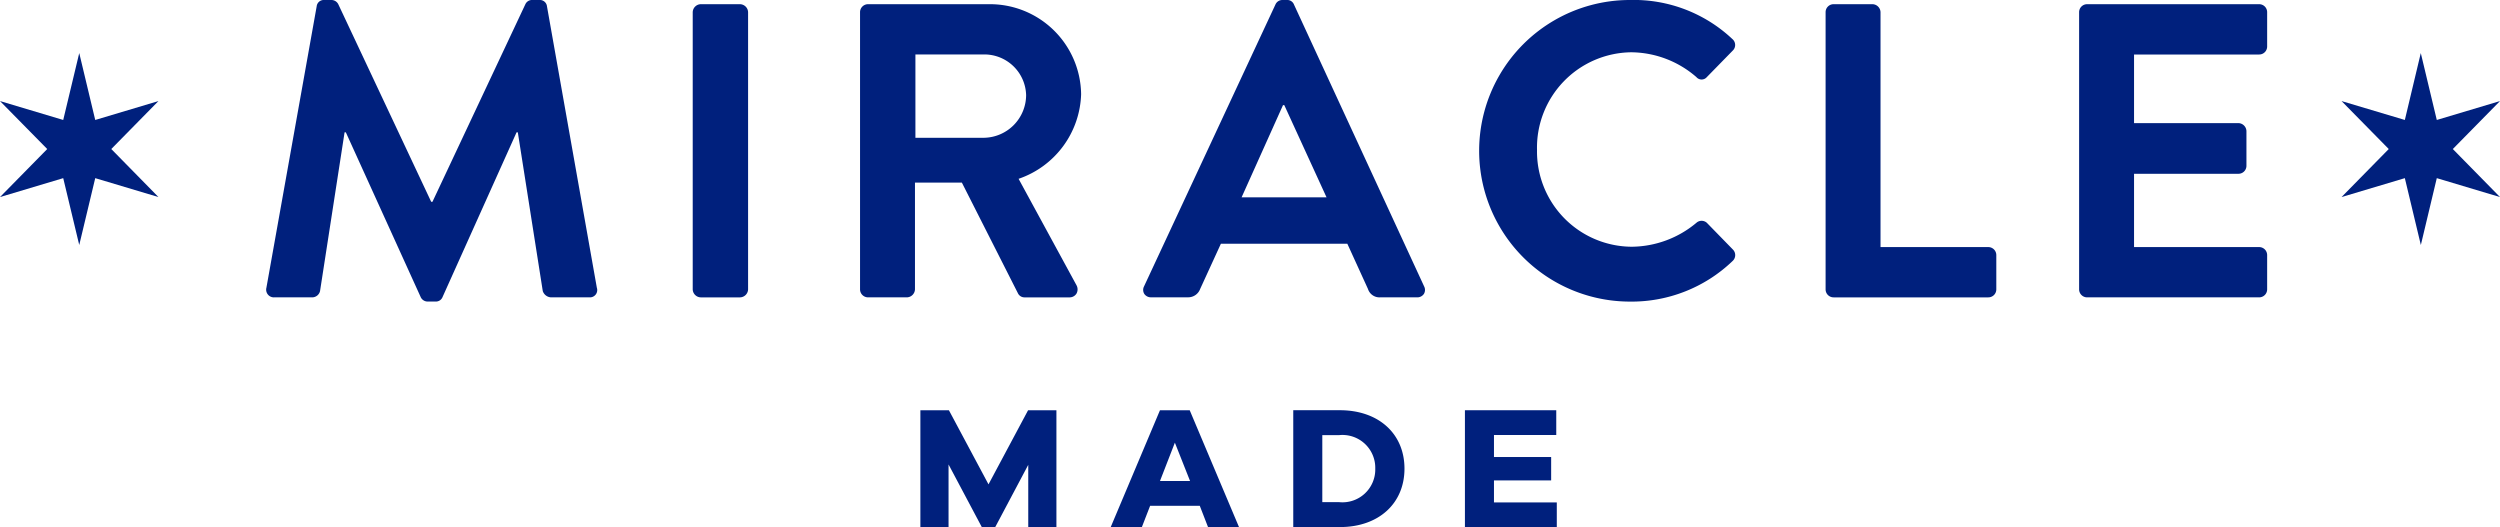 <svg xmlns="http://www.w3.org/2000/svg" xmlns:xlink="http://www.w3.org/1999/xlink" width="181.694" height="38.307" viewBox="0 0 181.694 38.307">
  <defs>
    <clipPath id="clip-path">
      <path id="Mask" d="M4.595,4.863,0,3.489,3.432,6.975,0,10.466,4.595,9.091l1.164,4.859L6.921,9.091l4.595,1.375L8.088,6.975l3.428-3.486L6.921,4.863,5.759,0Z" transform="translate(0 0)" fill="#00207d"/>
    </clipPath>
    <clipPath id="clip-path-2">
      <path id="Clip_20" data-name="Clip 20" d="M4.6,4.863,0,3.489,3.43,6.975,0,10.466,4.6,9.091l1.163,4.859L6.922,9.091l4.594,1.375L8.087,6.975l3.429-3.486L6.922,4.863,5.759,0Z" transform="translate(170.178 0)" fill="#00207d"/>
    </clipPath>
  </defs>
  <g id="footer_logo" transform="translate(0 -0.215)">
    <g id="Group_4" data-name="Group 4">
      <g id="Group_15" data-name="Group 15" transform="translate(19.193)">
        <path id="Fill_1" data-name="Fill 1" d="M3.664.457A.516.516,0,0,1,4.217,0h.49A.563.563,0,0,1,5.23.3l6.756,14.366h.092L18.834.3a.533.533,0,0,1,.523-.3h.49A.517.517,0,0,1,20.4.457L24.025,20.91a.531.531,0,0,1-.553.7H20.678a.666.666,0,0,1-.583-.458L18.282,9.619H18.19L12.815,21.58a.523.523,0,0,1-.522.336H11.74a.556.556,0,0,1-.522-.336L5.783,9.619H5.691L3.908,21.153a.591.591,0,0,1-.551.458H.593a.56.56,0,0,1-.583-.7Z" transform="translate(0.159 0.215)" fill="#00207d"/>
        <path id="Fill_3" data-name="Fill 3" d="M0,.578A.6.6,0,0,1,.583,0H3.439a.6.6,0,0,1,.585.578V20.727a.6.6,0,0,1-.585.58H.583A.6.6,0,0,1,0,20.727Z" transform="translate(31.152 0.52)" fill="#00207d"/>
        <path id="Fill_5" data-name="Fill 5" d="M15.2,21.307H11.978a.527.527,0,0,1-.491-.274L7.4,12.966H3.992v7.76a.605.605,0,0,1-.584.58H.583A.583.583,0,0,1,0,20.726V.579A.582.582,0,0,1,.583,0H9.367a6.628,6.628,0,0,1,6.7,6.544,6.714,6.714,0,0,1-4.545,6.147l4.207,7.731a.623.623,0,0,1,0,.612A.589.589,0,0,1,15.2,21.307ZM4.024,3.652V9.708H9.03a3.114,3.114,0,0,0,3.04-3.1A3.037,3.037,0,0,0,9.03,3.652Z" transform="translate(43.313 0.52)" fill="#00207d"/>
        <path id="Fill_7" data-name="Fill 7" d="M19.9,21.611H17.231A.878.878,0,0,1,16.34,21l-1.5-3.287H5.652L4.145,21a.928.928,0,0,1-.889.608H.583a.578.578,0,0,1-.5-.25.556.556,0,0,1-.018-.542L9.613.335A.549.549,0,0,1,10.135,0h.307a.522.522,0,0,1,.523.335l9.459,20.484a.559.559,0,0,1-.019.543A.577.577,0,0,1,19.9,21.611ZM10.166,7.64l-3.009,6.7h6.172l-3.07-6.7h-.094Z" transform="translate(63.887 0.215)" fill="#00207d"/>
        <path id="Fill_9" data-name="Fill 9" d="M11.087,0A10.446,10.446,0,0,1,18.52,2.83a.564.564,0,0,1,.031.852L16.676,5.6a.5.5,0,0,1-.766,0,7.3,7.3,0,0,0-4.73-1.8A6.929,6.929,0,0,0,4.331,10.9a6.921,6.921,0,0,0,6.879,7.032,7.413,7.413,0,0,0,4.7-1.736.569.569,0,0,1,.766,0l1.9,1.949a.575.575,0,0,1-.029.822,10.594,10.594,0,0,1-7.464,2.952A10.959,10.959,0,1,1,11.087,0" transform="translate(88.183 0.215)" fill="#00207d"/>
        <path id="Fill_11" data-name="Fill 11" d="M0,.578A.58.58,0,0,1,.583,0H3.409a.6.6,0,0,1,.583.578V17.653h7.832a.581.581,0,0,1,.583.58v2.494a.581.581,0,0,1-.583.58H.583A.581.581,0,0,1,0,20.727Z" transform="translate(113.487 0.52)" fill="#00207d"/>
        <path id="Fill_13" data-name="Fill 13" d="M0,.578A.58.58,0,0,1,.583,0h12.5a.58.58,0,0,1,.583.578v2.5a.58.58,0,0,1-.583.578H3.992V8.643h7.586a.6.6,0,0,1,.583.578v2.526a.58.58,0,0,1-.583.578H3.992v5.327h9.091a.581.581,0,0,1,.583.58v2.494a.581.581,0,0,1-.583.58H.583A.581.581,0,0,1,0,20.727Z" transform="translate(131.912 0.52)" fill="#00207d"/>
      </g>
      <g id="Group_18" data-name="Group 18" transform="translate(0 4.054)">
        <g id="Clip_20-2" data-name="Clip 20" transform="translate(0 0.017)">
          <path id="Mask-2" data-name="Mask" d="M4.595,4.863,0,3.489,3.432,6.975,0,10.466,4.595,9.091l1.164,4.859L6.921,9.091l4.595,1.375L8.088,6.975l3.428-3.486L6.921,4.863,5.759,0Z" transform="translate(0 0)" fill="#00207d"/>
          <path id="Clip_20-4" data-name="Clip 20" d="M4.6,4.863,0,3.489,3.43,6.975,0,10.466,4.6,9.091l1.163,4.859L6.922,9.091l4.594,1.375L8.087,6.975l3.429-3.486L6.922,4.863,5.759,0Z" transform="translate(170.178 0)" fill="#00207d"/>
        </g>
      </g>
    </g>
    <path id="Fill_22" data-name="Fill 22" d="M9.887,8.491H7.84V3.967l-2.4,4.525H4.464L2.047,3.941v4.55H0V0H2.073L4.951,5.387,7.828,0H9.887Z" transform="translate(66.891 30.03)" fill="#00207d"/>
    <path id="Fill_25" data-name="Fill 25" d="M2.263,8.492H0L3.58,0H5.741L9.323,8.49H7.072l-.6-1.547H2.865l-.6,1.547Zm2.4-6.135L3.58,5.144H5.767Z" transform="translate(80.724 30.03)" fill="#00207d"/>
    <path id="Fill_28" data-name="Fill 28" d="M3.389,8.492H0V0H3.389C6.2,0,8.083,1.706,8.083,4.245S6.2,8.492,3.389,8.492ZM2.111,1.812V6.679h1.2A2.386,2.386,0,0,0,5.96,4.245,2.386,2.386,0,0,0,3.313,1.812Z" transform="translate(93.991 30.029)" fill="#00207d"/>
    <path id="Fill_31" data-name="Fill 31" d="M6.677,8.491H0V0H6.638V1.8H2.111V3.4H6.267v1.7H2.111v1.6H6.677Z" transform="translate(106.467 30.03)" fill="#00207d"/>
  </g>
</svg>
